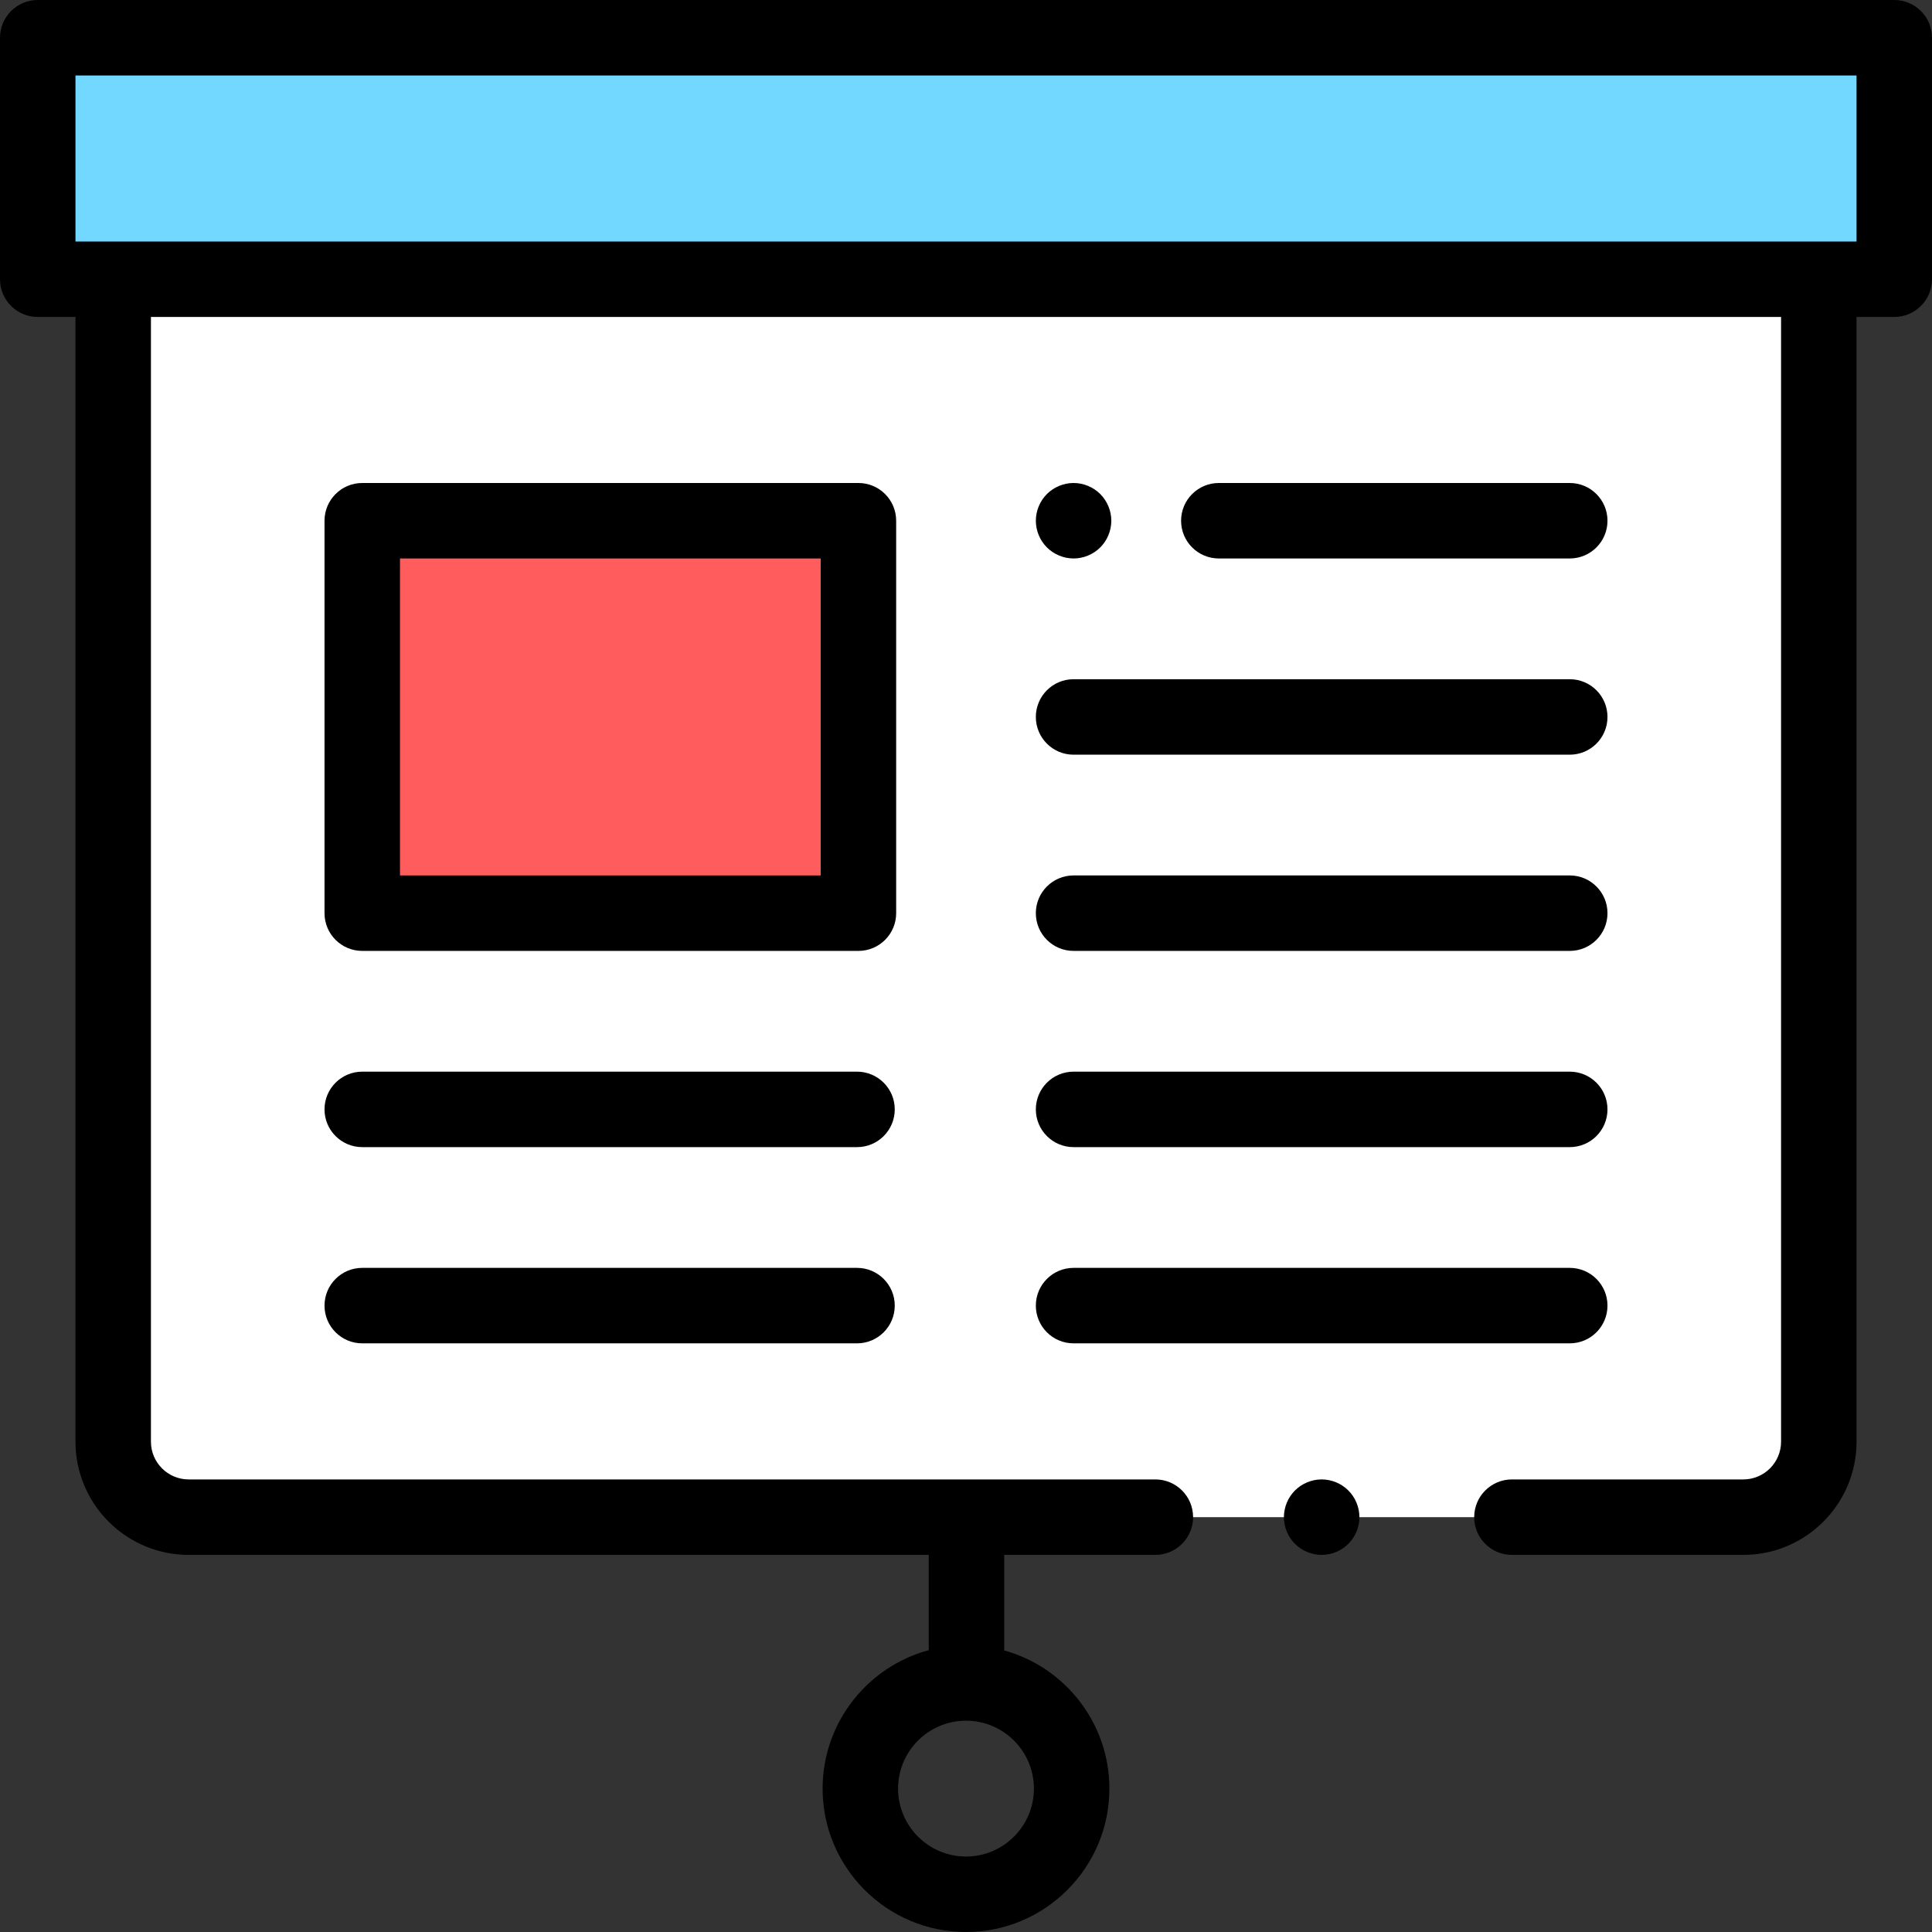 <?xml version="1.0" encoding="iso-8859-1"?>
<!-- Generator: Adobe Illustrator 19.0.0, SVG Export Plug-In . SVG Version: 6.00 Build 0)  -->
<svg version="1.1" id="Capa_1" xmlns="http://www.w3.org/2000/svg" xmlns:xlink="http://www.w3.org/1999/xlink" x="0px" y="0px"
	 viewBox="0 0 512 512" style="enable-background:new 0 0 512 512;" xml:space="preserve">
<rect x="0" y="0" width="512" height="512" fill="#333333" stroke="none"/>
<rect x="10" y="10" style="fill:#72D8FF;" width="492" height="64"/>
<path style="fill:#FFFFFF;" d="M482,74H30v308.063c0,11.046,8.954,20,20,20h412c11.046,0,20-8.954,20-20V74z"/>
<rect x="96" y="138" style="fill:#FF5D5D;" width="131.49" height="104"/>
<path d="M502,0H10C4.477,0,0,4.477,0,10v64c0,5.523,4.477,10,10,10h10v298.063c0,16.542,13.458,30,30,30h196.127v25.246
	C229.946,441.667,218,456.462,218,474c0,20.953,17.047,38,38,38s38-17.047,38-38c0-17.446-11.822-32.174-27.873-36.619v-25.318
	h40.054c5.523,0,10-4.477,10-10s-4.477-10-10-10H50c-5.514,0-10-4.486-10-10V84h432v298.063c0,5.514-4.486,10-10,10h-61.324
	c-5.523,0-10,4.477-10,10s4.477,10,10,10H462c16.542,0,30-13.458,30-30V84h10c5.523,0,10-4.477,10-10V10C512,4.477,507.523,0,502,0z
	 M274,474c0,9.925-8.075,18-18,18s-18-8.075-18-18s8.075-18,18-18C265.925,456,274,464.075,274,474z M492,64H20V20h472V64z"/>
<path d="M350.25,392.06c-2.63,0-5.21,1.07-7.07,2.93c-1.86,1.86-2.93,4.44-2.93,7.07c0,2.64,1.07,5.21,2.93,7.07
	c1.87,1.87,4.44,2.93,7.07,2.93c2.64,0,5.21-1.06,7.07-2.93c1.87-1.86,2.94-4.44,2.94-7.07s-1.07-5.21-2.94-7.07
	C355.47,393.13,352.89,392.06,350.25,392.06z"/>
<path d="M284.508,304H416c5.523,0,10-4.477,10-10s-4.477-10-10-10H284.508c-5.523,0-10,4.477-10,10S278.985,304,284.508,304z"/>
<path d="M284.508,200H416c5.523,0,10-4.477,10-10s-4.477-10-10-10H284.508c-5.523,0-10,4.477-10,10S278.985,200,284.508,200z"/>
<path d="M416,148c5.523,0,10-4.477,10-10s-4.477-10-10-10h-93c-5.523,0-10,4.477-10,10s4.477,10,10,10H416z"/>
<path d="M284.51,148c2.63,0,5.21-1.07,7.07-2.93c1.86-1.86,2.93-4.44,2.93-7.07s-1.07-5.21-2.93-7.07s-4.44-2.93-7.07-2.93
	s-5.21,1.07-7.07,2.93c-1.86,1.86-2.93,4.44-2.93,7.07s1.07,5.21,2.93,7.07S281.88,148,284.51,148z"/>
<path d="M284.508,252H416c5.523,0,10-4.477,10-10s-4.477-10-10-10H284.508c-5.523,0-10,4.477-10,10S278.985,252,284.508,252z"/>
<path d="M284.508,356H416c5.523,0,10-4.477,10-10s-4.477-10-10-10H284.508c-5.523,0-10,4.477-10,10S278.985,356,284.508,356z"/>
<path d="M227.119,284H96c-5.523,0-10,4.477-10,10s4.477,10,10,10h131.119c5.523,0,10-4.477,10-10S232.642,284,227.119,284z"/>
<path d="M227.119,336H96c-5.523,0-10,4.477-10,10s4.477,10,10,10h131.119c5.523,0,10-4.477,10-10S232.642,336,227.119,336z"/>
<path d="M237.492,138c0-5.523-4.477-10-10-10H96c-5.523,0-10,4.477-10,10v104c0,5.523,4.477,10,10,10h131.492
	c5.523,0,10-4.477,10-10V138z M217.492,232H106v-84h111.492V232z"/>
<g>
</g>
<g>
</g>
<g>
</g>
<g>
</g>
<g>
</g>
<g>
</g>
<g>
</g>
<g>
</g>
<g>
</g>
<g>
</g>
<g>
</g>
<g>
</g>
<g>
</g>
<g>
</g>
<g>
</g>
</svg>
